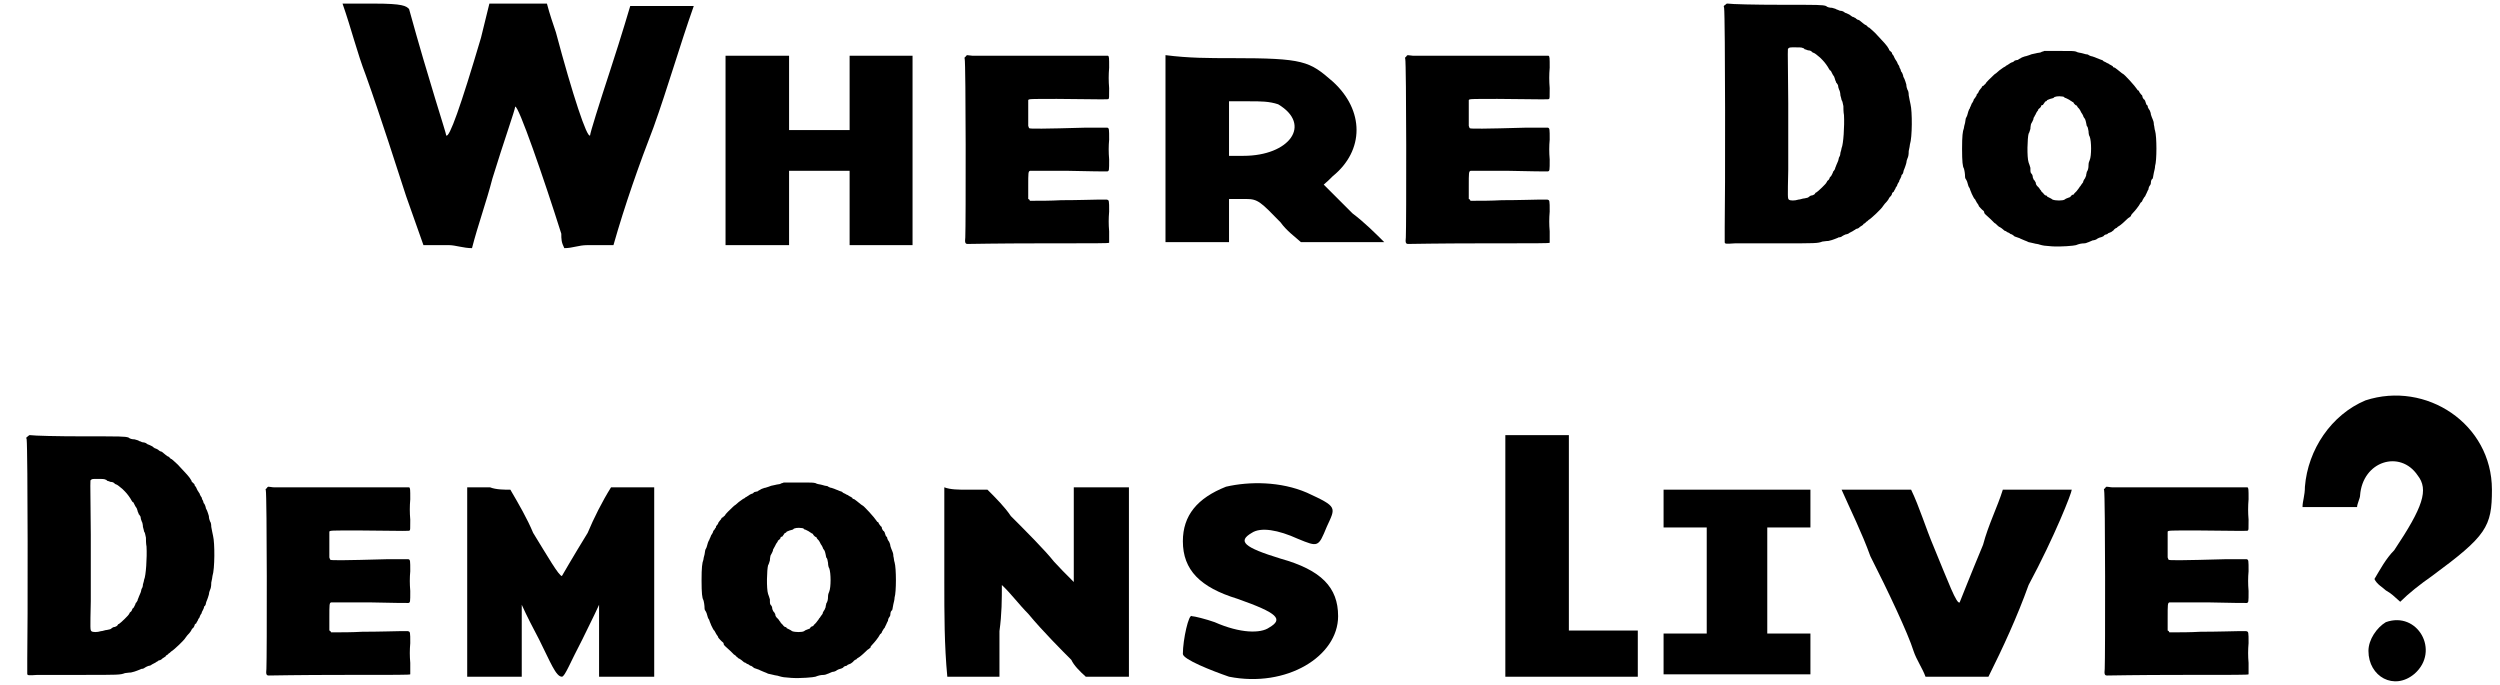 <?xml version='1.0' encoding='utf-8'?>
<svg xmlns="http://www.w3.org/2000/svg" xmlns:xlink="http://www.w3.org/1999/xlink" width="416px" height="114px" viewBox="0 0 4164 1143" version="1.1">
<defs>
<path id="gl3338" d="M 43 120 C 67 187 96 278 110 321 C 120 350 129 374 139 403 C 153 403 168 403 182 403 C 192 403 206 408 220 408 C 230 369 244 331 254 292 C 273 230 292 177 292 172 C 297 168 340 292 369 384 C 369 393 369 398 374 408 C 388 408 398 403 412 403 C 427 403 441 403 456 403 C 475 336 499 268 523 206 C 547 139 566 72 590 4 C 576 4 556 4 537 4 C 508 4 484 4 484 4 C 484 4 470 52 451 110 C 432 168 417 216 417 220 C 412 225 388 153 360 48 C 355 33 350 19 345 0 C 331 0 312 0 297 0 C 283 0 264 0 249 0 C 244 19 240 38 235 57 C 201 172 182 225 177 220 C 177 216 148 129 115 9 C 110 4 105 0 57 0 C 38 0 19 0 4 0 C 19 43 28 81 43 120 z" fill="black"/><!-- width=600 height=412 -->
<path id="gl3339" d="M 4 158 C 4 211 4 264 4 316 C 24 316 43 316 62 316 C 76 316 96 316 110 316 C 110 292 110 273 110 254 C 110 235 110 216 110 192 C 129 192 144 192 158 192 C 177 192 192 192 211 192 C 211 216 211 235 211 254 C 211 273 211 292 211 316 C 225 316 244 316 259 316 C 278 316 297 316 316 316 C 316 264 316 211 316 158 C 316 105 316 52 316 0 C 297 0 278 0 259 0 C 244 0 225 0 211 0 C 211 24 211 43 211 62 C 211 81 211 100 211 124 C 192 124 177 124 158 124 C 144 124 129 124 110 124 C 110 100 110 81 110 62 C 110 43 110 24 110 0 C 96 0 76 0 62 0 C 43 0 24 0 4 0 C 4 52 4 105 4 158 z" fill="black"/><!-- width=321 height=321 -->
<path id="gl3340" d="M 31 8 C 29 10 28 10 29 12 C 31 20 31 288 30 310 C 29 319 30 321 34 321 C 35 321 88 320 153 320 C 250 320 269 320 270 319 C 270 318 270 315 270 300 C 269 288 269 279 270 267 C 270 248 270 248 266 247 C 265 247 258 247 252 247 C 246 247 218 248 190 248 C 172 249 156 249 138 249 C 138 249 137 248 137 247 C 136 247 136 246 135 246 C 135 239 135 232 135 225 C 135 202 135 200 138 199 C 138 199 165 199 202 199 C 237 200 266 200 267 200 C 270 199 270 199 270 180 C 269 168 269 158 270 147 C 270 129 270 128 267 127 C 265 127 249 127 230 127 C 160 129 138 129 137 128 C 136 128 136 126 135 124 C 135 121 135 83 135 81 C 136 79 138 79 183 79 C 268 80 268 80 269 79 C 270 78 270 77 270 61 C 269 49 269 39 270 27 C 270 10 270 8 268 7 C 267 7 260 7 252 7 C 225 7 52 7 42 7 C 39 7 36 6 33 6 C 32 7 31 7 31 8 z" fill="black"/><!-- width=278 height=327 -->
<path id="gl3341" d="M 4 163 C 4 216 4 268 4 316 C 24 316 43 316 57 316 C 76 316 96 316 110 316 C 110 307 110 297 110 283 C 110 268 110 259 110 244 C 120 244 129 244 139 244 C 158 244 163 249 196 283 C 206 297 220 307 230 316 C 254 316 278 316 302 316 C 321 316 345 316 369 316 C 355 302 336 283 316 268 C 302 254 283 235 268 220 C 273 216 278 211 283 206 C 336 163 336 96 283 48 C 244 14 235 9 115 9 C 76 9 43 9 4 4 C 4 57 4 110 4 163 M 192 86 C 249 120 211 172 134 172 C 129 172 120 172 110 172 C 110 158 110 144 110 124 C 110 110 110 96 110 81 C 120 81 134 81 144 81 C 163 81 177 81 192 86 z" fill="black"/><!-- width=374 height=326 -->
<path id="gl3340" d="M 31 8 C 29 10 28 10 29 12 C 31 20 31 288 30 310 C 29 319 30 321 34 321 C 35 321 88 320 153 320 C 250 320 269 320 270 319 C 270 318 270 315 270 300 C 269 288 269 279 270 267 C 270 248 270 248 266 247 C 265 247 258 247 252 247 C 246 247 218 248 190 248 C 172 249 156 249 138 249 C 138 249 137 248 137 247 C 136 247 136 246 135 246 C 135 239 135 232 135 225 C 135 202 135 200 138 199 C 138 199 165 199 202 199 C 237 200 266 200 267 200 C 270 199 270 199 270 180 C 269 168 269 158 270 147 C 270 129 270 128 267 127 C 265 127 249 127 230 127 C 160 129 138 129 137 128 C 136 128 136 126 135 124 C 135 121 135 83 135 81 C 136 79 138 79 183 79 C 268 80 268 80 269 79 C 270 78 270 77 270 61 C 269 49 269 39 270 27 C 270 10 270 8 268 7 C 267 7 260 7 252 7 C 225 7 52 7 42 7 C 39 7 36 6 33 6 C 32 7 31 7 31 8 z" fill="black"/><!-- width=278 height=327 -->
<path id="gl3584" d="M 43 8 C 40 10 40 10 41 13 C 43 30 43 329 42 379 C 42 391 42 403 42 404 C 42 407 44 407 59 406 C 66 406 100 406 133 406 C 195 406 197 406 205 403 C 207 403 211 402 215 402 C 219 401 223 400 225 399 C 227 398 231 397 232 396 C 235 396 237 395 238 394 C 240 393 241 392 244 391 C 246 391 247 390 248 390 C 249 389 251 388 253 387 C 255 386 257 385 258 384 C 259 384 261 382 261 382 C 262 382 265 381 266 380 C 267 379 268 378 270 377 C 271 376 272 376 273 375 C 273 374 274 373 275 373 C 276 372 278 371 278 370 C 279 370 280 369 282 367 C 286 365 304 348 306 344 C 307 343 308 341 309 340 C 315 334 316 331 316 331 C 316 330 317 330 318 328 C 319 328 320 326 321 324 C 321 322 322 321 324 320 C 324 319 325 318 326 316 C 327 315 327 313 328 312 C 328 312 330 310 330 308 C 331 306 332 304 333 303 C 333 301 334 300 335 298 C 336 296 337 294 337 292 C 339 291 340 288 340 287 C 340 286 341 283 342 281 C 343 279 344 275 345 272 C 345 270 346 266 347 264 C 348 262 349 259 349 252 C 350 247 351 243 351 241 C 355 229 355 186 352 174 C 351 169 350 165 349 159 C 349 154 348 151 347 150 C 346 148 345 144 345 141 C 344 138 343 134 342 132 C 341 130 340 128 340 128 C 340 126 338 121 337 120 C 336 120 336 117 335 115 C 334 114 333 111 333 110 C 332 109 331 107 330 105 C 330 103 328 102 328 101 C 327 100 326 98 325 96 C 324 94 324 93 323 92 C 322 91 321 90 321 88 C 320 87 319 86 318 85 C 318 85 316 84 316 82 C 313 76 307 70 293 55 C 289 51 284 47 283 46 C 282 46 281 45 281 45 C 280 44 279 43 278 42 C 277 42 274 40 273 39 C 267 34 266 33 264 33 C 262 32 261 31 260 30 C 259 30 257 28 255 28 C 254 27 252 26 252 26 C 252 25 247 23 245 22 C 244 22 242 21 241 20 C 240 19 237 18 235 18 C 233 18 231 16 229 16 C 228 15 225 14 221 13 C 217 13 213 12 211 10 C 205 8 198 8 139 8 C 90 8 54 7 47 6 C 45 6 45 6 43 8 M 172 80 C 173 80 175 81 175 82 C 176 82 178 83 181 84 C 184 84 186 85 187 86 C 188 87 189 88 190 88 C 193 89 196 92 201 96 C 202 97 204 99 205 100 C 209 104 214 111 216 115 C 217 117 218 118 219 118 C 219 118 220 120 221 122 C 222 124 223 126 224 127 C 225 128 225 130 226 132 C 226 134 228 136 228 138 C 229 138 230 141 231 142 C 231 144 232 148 233 150 C 234 151 235 156 235 159 C 236 163 237 166 237 167 C 238 168 239 171 240 177 C 240 180 240 187 241 192 C 242 210 240 241 237 247 C 237 248 236 252 235 255 C 235 258 234 261 233 262 C 232 264 232 267 231 269 C 230 271 229 274 228 276 C 228 277 226 280 226 282 C 225 283 224 286 223 286 C 223 287 222 289 221 291 C 220 293 219 295 218 295 C 217 296 217 298 216 299 C 216 300 214 301 213 302 C 213 303 212 304 212 304 C 212 306 197 320 195 321 C 194 321 193 322 192 324 C 191 325 190 325 188 326 C 186 326 184 327 183 328 C 181 330 180 330 175 331 C 172 331 168 333 165 333 C 159 335 151 335 149 333 C 147 331 147 330 148 283 C 148 253 148 218 148 172 C 147 75 147 82 148 81 C 150 79 150 79 160 79 C 165 79 171 79 172 80 z" fill="black"/><!-- width=362 height=414 -->
<path id="gl3585" d="M 146 12 C 145 13 142 13 141 14 C 140 15 135 15 132 16 C 126 17 123 18 121 19 C 120 19 116 21 114 21 C 111 22 108 23 107 24 C 105 25 103 26 102 27 C 100 27 98 28 97 28 C 96 29 94 31 92 31 C 90 32 88 33 87 34 C 85 35 84 36 84 36 C 83 36 82 37 81 38 C 79 39 77 40 76 41 C 73 43 69 46 66 49 C 64 50 62 52 61 53 C 57 57 49 64 48 67 C 47 68 45 69 45 70 C 43 70 42 72 42 72 C 42 73 41 74 40 75 C 39 76 38 78 37 79 C 37 80 36 82 34 84 C 33 85 33 86 33 87 C 33 87 31 89 31 90 C 30 91 28 93 28 95 C 27 97 26 99 25 100 C 25 100 24 103 23 105 C 22 106 22 109 21 109 C 20 111 19 114 18 118 C 18 119 17 121 16 123 C 15 124 15 126 14 132 C 13 136 12 139 12 141 C 10 146 9 154 9 175 C 9 197 10 205 12 208 C 13 211 14 217 14 222 C 14 224 15 226 16 227 C 17 229 18 231 18 232 C 19 236 20 239 21 240 C 22 241 22 243 23 245 C 24 247 25 250 25 250 C 26 252 27 254 28 256 C 29 258 30 259 30 259 C 31 259 31 261 32 262 C 33 264 34 266 35 267 C 36 268 37 270 37 271 C 39 273 41 276 45 279 C 46 280 46 282 46 282 C 46 283 48 285 57 293 C 60 296 63 299 63 299 C 63 299 65 300 66 301 C 67 303 70 304 70 305 C 73 306 78 310 80 312 C 81 312 83 313 84 314 C 85 315 87 315 88 316 C 88 316 90 318 92 318 C 94 319 96 321 96 321 C 97 322 99 322 101 323 C 103 324 105 324 106 325 C 108 326 111 327 113 328 C 116 329 118 330 120 331 C 121 331 124 332 129 333 C 132 334 136 334 138 335 C 145 337 146 337 159 338 C 174 339 196 337 199 336 C 204 334 208 333 213 333 C 216 333 219 331 220 331 C 222 330 225 329 227 328 C 229 328 233 327 235 325 C 237 324 239 323 240 323 C 241 323 243 322 245 321 C 246 319 249 318 250 318 C 251 318 252 317 253 316 C 253 316 256 315 258 314 C 259 313 261 312 262 311 C 262 310 264 309 265 308 C 267 307 268 307 268 306 C 268 306 269 305 271 304 C 273 303 280 297 286 291 C 288 290 289 289 290 288 C 291 288 291 287 291 286 C 291 286 293 283 297 279 C 299 277 301 274 304 270 C 305 268 306 267 307 265 C 309 264 310 262 310 261 C 311 259 312 258 313 256 C 314 255 315 254 315 253 C 315 253 316 251 317 249 C 318 247 319 244 320 243 C 320 241 321 238 322 237 C 323 236 324 234 324 232 C 324 229 325 226 327 225 C 328 222 328 219 329 215 C 330 211 331 207 331 204 C 334 195 334 155 331 145 C 330 143 330 138 329 135 C 329 131 328 128 327 126 C 326 124 325 121 324 118 C 324 116 323 113 322 111 C 321 110 320 108 319 106 C 319 104 318 102 317 102 C 316 101 316 99 315 97 C 315 96 314 94 313 93 C 312 93 311 91 310 89 C 310 87 309 85 308 85 C 307 84 306 82 305 81 C 304 79 304 78 303 78 C 303 78 302 78 301 76 C 298 71 279 50 277 50 C 277 50 275 49 268 43 C 267 42 265 41 264 40 C 263 40 262 39 261 39 C 261 37 259 37 258 36 C 256 35 254 34 253 33 C 253 33 250 32 249 31 C 247 30 244 29 244 28 C 243 27 241 27 239 26 C 237 25 234 24 234 24 C 232 23 229 22 226 21 C 224 21 220 19 219 18 C 217 18 213 17 210 16 C 207 15 202 15 199 13 C 195 12 193 12 172 12 C 159 12 148 12 146 12 M 176 88 C 178 88 180 89 180 90 C 181 90 183 91 185 92 C 187 93 189 94 190 95 C 192 96 193 97 193 97 C 195 97 195 99 196 100 C 196 100 198 102 198 102 C 199 103 201 103 201 104 C 201 104 201 105 202 106 C 204 108 205 109 206 111 C 207 113 208 115 208 115 C 209 116 210 118 211 120 C 211 121 212 123 213 124 C 214 125 215 127 216 132 C 216 133 217 136 217 137 C 219 139 219 141 220 146 C 220 150 221 154 222 155 C 225 163 225 187 222 194 C 221 196 220 199 220 202 C 220 208 219 211 217 214 C 217 216 216 217 216 220 C 214 225 214 225 213 226 C 212 228 211 229 211 231 C 210 232 209 234 208 235 C 207 237 206 238 205 239 C 205 240 202 243 200 246 C 198 248 196 250 196 250 C 196 251 195 252 193 252 C 192 253 190 254 190 255 C 190 256 188 256 186 257 C 183 258 181 259 180 260 C 177 262 165 262 160 260 C 159 259 157 258 155 257 C 153 256 151 255 151 255 C 151 254 150 253 148 253 C 147 252 145 251 145 250 C 145 250 144 249 144 249 C 143 248 142 247 141 246 C 141 245 140 244 139 243 C 139 243 138 241 137 240 C 136 239 135 238 134 237 C 133 236 132 234 132 232 C 132 231 130 229 130 228 C 129 228 128 226 127 223 C 127 220 126 218 125 217 C 123 215 123 214 123 207 C 122 204 121 200 120 198 C 117 189 118 157 120 150 C 121 149 122 145 123 142 C 123 138 124 135 124 134 C 126 130 127 129 128 126 C 128 124 129 122 130 121 C 130 120 132 118 132 117 C 133 115 134 113 135 112 C 136 111 136 111 136 110 C 136 109 138 108 139 107 C 140 106 141 105 141 103 C 142 103 143 102 144 102 C 144 102 145 100 146 99 C 147 97 148 96 149 96 C 149 96 150 96 151 94 C 153 93 154 93 156 92 C 159 91 161 91 162 90 C 163 88 170 87 176 88 z" fill="black"/><!-- width=342 height=350 -->
<path id="gl3584" d="M 43 8 C 40 10 40 10 41 13 C 43 30 43 329 42 379 C 42 391 42 403 42 404 C 42 407 44 407 59 406 C 66 406 100 406 133 406 C 195 406 197 406 205 403 C 207 403 211 402 215 402 C 219 401 223 400 225 399 C 227 398 231 397 232 396 C 235 396 237 395 238 394 C 240 393 241 392 244 391 C 246 391 247 390 248 390 C 249 389 251 388 253 387 C 255 386 257 385 258 384 C 259 384 261 382 261 382 C 262 382 265 381 266 380 C 267 379 268 378 270 377 C 271 376 272 376 273 375 C 273 374 274 373 275 373 C 276 372 278 371 278 370 C 279 370 280 369 282 367 C 286 365 304 348 306 344 C 307 343 308 341 309 340 C 315 334 316 331 316 331 C 316 330 317 330 318 328 C 319 328 320 326 321 324 C 321 322 322 321 324 320 C 324 319 325 318 326 316 C 327 315 327 313 328 312 C 328 312 330 310 330 308 C 331 306 332 304 333 303 C 333 301 334 300 335 298 C 336 296 337 294 337 292 C 339 291 340 288 340 287 C 340 286 341 283 342 281 C 343 279 344 275 345 272 C 345 270 346 266 347 264 C 348 262 349 259 349 252 C 350 247 351 243 351 241 C 355 229 355 186 352 174 C 351 169 350 165 349 159 C 349 154 348 151 347 150 C 346 148 345 144 345 141 C 344 138 343 134 342 132 C 341 130 340 128 340 128 C 340 126 338 121 337 120 C 336 120 336 117 335 115 C 334 114 333 111 333 110 C 332 109 331 107 330 105 C 330 103 328 102 328 101 C 327 100 326 98 325 96 C 324 94 324 93 323 92 C 322 91 321 90 321 88 C 320 87 319 86 318 85 C 318 85 316 84 316 82 C 313 76 307 70 293 55 C 289 51 284 47 283 46 C 282 46 281 45 281 45 C 280 44 279 43 278 42 C 277 42 274 40 273 39 C 267 34 266 33 264 33 C 262 32 261 31 260 30 C 259 30 257 28 255 28 C 254 27 252 26 252 26 C 252 25 247 23 245 22 C 244 22 242 21 241 20 C 240 19 237 18 235 18 C 233 18 231 16 229 16 C 228 15 225 14 221 13 C 217 13 213 12 211 10 C 205 8 198 8 139 8 C 90 8 54 7 47 6 C 45 6 45 6 43 8 M 172 80 C 173 80 175 81 175 82 C 176 82 178 83 181 84 C 184 84 186 85 187 86 C 188 87 189 88 190 88 C 193 89 196 92 201 96 C 202 97 204 99 205 100 C 209 104 214 111 216 115 C 217 117 218 118 219 118 C 219 118 220 120 221 122 C 222 124 223 126 224 127 C 225 128 225 130 226 132 C 226 134 228 136 228 138 C 229 138 230 141 231 142 C 231 144 232 148 233 150 C 234 151 235 156 235 159 C 236 163 237 166 237 167 C 238 168 239 171 240 177 C 240 180 240 187 241 192 C 242 210 240 241 237 247 C 237 248 236 252 235 255 C 235 258 234 261 233 262 C 232 264 232 267 231 269 C 230 271 229 274 228 276 C 228 277 226 280 226 282 C 225 283 224 286 223 286 C 223 287 222 289 221 291 C 220 293 219 295 218 295 C 217 296 217 298 216 299 C 216 300 214 301 213 302 C 213 303 212 304 212 304 C 212 306 197 320 195 321 C 194 321 193 322 192 324 C 191 325 190 325 188 326 C 186 326 184 327 183 328 C 181 330 180 330 175 331 C 172 331 168 333 165 333 C 159 335 151 335 149 333 C 147 331 147 330 148 283 C 148 253 148 218 148 172 C 147 75 147 82 148 81 C 150 79 150 79 160 79 C 165 79 171 79 172 80 z" fill="black"/><!-- width=362 height=414 -->
<path id="gl3340" d="M 31 8 C 29 10 28 10 29 12 C 31 20 31 288 30 310 C 29 319 30 321 34 321 C 35 321 88 320 153 320 C 250 320 269 320 270 319 C 270 318 270 315 270 300 C 269 288 269 279 270 267 C 270 248 270 248 266 247 C 265 247 258 247 252 247 C 246 247 218 248 190 248 C 172 249 156 249 138 249 C 138 249 137 248 137 247 C 136 247 136 246 135 246 C 135 239 135 232 135 225 C 135 202 135 200 138 199 C 138 199 165 199 202 199 C 237 200 266 200 267 200 C 270 199 270 199 270 180 C 269 168 269 158 270 147 C 270 129 270 128 267 127 C 265 127 249 127 230 127 C 160 129 138 129 137 128 C 136 128 136 126 135 124 C 135 121 135 83 135 81 C 136 79 138 79 183 79 C 268 80 268 80 269 79 C 270 78 270 77 270 61 C 269 49 269 39 270 27 C 270 10 270 8 268 7 C 267 7 260 7 252 7 C 225 7 52 7 42 7 C 39 7 36 6 33 6 C 32 7 31 7 31 8 z" fill="black"/><!-- width=278 height=327 -->
<path id="gl3586" d="M 0 158 C 0 211 0 264 0 316 C 19 316 28 316 48 316 C 57 316 76 316 91 316 C 91 292 91 273 91 254 C 91 235 91 216 91 196 C 100 216 110 235 120 254 C 139 292 148 316 158 316 C 163 316 172 292 192 254 C 201 235 211 216 220 196 C 220 216 220 235 220 254 C 220 273 220 292 220 316 C 235 316 254 316 264 316 C 283 316 292 316 312 316 C 312 264 312 211 312 158 C 312 105 312 52 312 0 C 297 0 288 0 273 0 C 264 0 249 0 240 0 C 225 24 211 52 201 76 C 177 115 158 148 158 148 C 153 148 134 115 110 76 C 100 52 86 28 72 4 C 62 4 48 4 38 0 C 24 0 14 0 0 0 C 0 52 0 105 0 158 z" fill="black"/><!-- width=316 height=321 -->
<path id="gl3585" d="M 146 12 C 145 13 142 13 141 14 C 140 15 135 15 132 16 C 126 17 123 18 121 19 C 120 19 116 21 114 21 C 111 22 108 23 107 24 C 105 25 103 26 102 27 C 100 27 98 28 97 28 C 96 29 94 31 92 31 C 90 32 88 33 87 34 C 85 35 84 36 84 36 C 83 36 82 37 81 38 C 79 39 77 40 76 41 C 73 43 69 46 66 49 C 64 50 62 52 61 53 C 57 57 49 64 48 67 C 47 68 45 69 45 70 C 43 70 42 72 42 72 C 42 73 41 74 40 75 C 39 76 38 78 37 79 C 37 80 36 82 34 84 C 33 85 33 86 33 87 C 33 87 31 89 31 90 C 30 91 28 93 28 95 C 27 97 26 99 25 100 C 25 100 24 103 23 105 C 22 106 22 109 21 109 C 20 111 19 114 18 118 C 18 119 17 121 16 123 C 15 124 15 126 14 132 C 13 136 12 139 12 141 C 10 146 9 154 9 175 C 9 197 10 205 12 208 C 13 211 14 217 14 222 C 14 224 15 226 16 227 C 17 229 18 231 18 232 C 19 236 20 239 21 240 C 22 241 22 243 23 245 C 24 247 25 250 25 250 C 26 252 27 254 28 256 C 29 258 30 259 30 259 C 31 259 31 261 32 262 C 33 264 34 266 35 267 C 36 268 37 270 37 271 C 39 273 41 276 45 279 C 46 280 46 282 46 282 C 46 283 48 285 57 293 C 60 296 63 299 63 299 C 63 299 65 300 66 301 C 67 303 70 304 70 305 C 73 306 78 310 80 312 C 81 312 83 313 84 314 C 85 315 87 315 88 316 C 88 316 90 318 92 318 C 94 319 96 321 96 321 C 97 322 99 322 101 323 C 103 324 105 324 106 325 C 108 326 111 327 113 328 C 116 329 118 330 120 331 C 121 331 124 332 129 333 C 132 334 136 334 138 335 C 145 337 146 337 159 338 C 174 339 196 337 199 336 C 204 334 208 333 213 333 C 216 333 219 331 220 331 C 222 330 225 329 227 328 C 229 328 233 327 235 325 C 237 324 239 323 240 323 C 241 323 243 322 245 321 C 246 319 249 318 250 318 C 251 318 252 317 253 316 C 253 316 256 315 258 314 C 259 313 261 312 262 311 C 262 310 264 309 265 308 C 267 307 268 307 268 306 C 268 306 269 305 271 304 C 273 303 280 297 286 291 C 288 290 289 289 290 288 C 291 288 291 287 291 286 C 291 286 293 283 297 279 C 299 277 301 274 304 270 C 305 268 306 267 307 265 C 309 264 310 262 310 261 C 311 259 312 258 313 256 C 314 255 315 254 315 253 C 315 253 316 251 317 249 C 318 247 319 244 320 243 C 320 241 321 238 322 237 C 323 236 324 234 324 232 C 324 229 325 226 327 225 C 328 222 328 219 329 215 C 330 211 331 207 331 204 C 334 195 334 155 331 145 C 330 143 330 138 329 135 C 329 131 328 128 327 126 C 326 124 325 121 324 118 C 324 116 323 113 322 111 C 321 110 320 108 319 106 C 319 104 318 102 317 102 C 316 101 316 99 315 97 C 315 96 314 94 313 93 C 312 93 311 91 310 89 C 310 87 309 85 308 85 C 307 84 306 82 305 81 C 304 79 304 78 303 78 C 303 78 302 78 301 76 C 298 71 279 50 277 50 C 277 50 275 49 268 43 C 267 42 265 41 264 40 C 263 40 262 39 261 39 C 261 37 259 37 258 36 C 256 35 254 34 253 33 C 253 33 250 32 249 31 C 247 30 244 29 244 28 C 243 27 241 27 239 26 C 237 25 234 24 234 24 C 232 23 229 22 226 21 C 224 21 220 19 219 18 C 217 18 213 17 210 16 C 207 15 202 15 199 13 C 195 12 193 12 172 12 C 159 12 148 12 146 12 M 176 88 C 178 88 180 89 180 90 C 181 90 183 91 185 92 C 187 93 189 94 190 95 C 192 96 193 97 193 97 C 195 97 195 99 196 100 C 196 100 198 102 198 102 C 199 103 201 103 201 104 C 201 104 201 105 202 106 C 204 108 205 109 206 111 C 207 113 208 115 208 115 C 209 116 210 118 211 120 C 211 121 212 123 213 124 C 214 125 215 127 216 132 C 216 133 217 136 217 137 C 219 139 219 141 220 146 C 220 150 221 154 222 155 C 225 163 225 187 222 194 C 221 196 220 199 220 202 C 220 208 219 211 217 214 C 217 216 216 217 216 220 C 214 225 214 225 213 226 C 212 228 211 229 211 231 C 210 232 209 234 208 235 C 207 237 206 238 205 239 C 205 240 202 243 200 246 C 198 248 196 250 196 250 C 196 251 195 252 193 252 C 192 253 190 254 190 255 C 190 256 188 256 186 257 C 183 258 181 259 180 260 C 177 262 165 262 160 260 C 159 259 157 258 155 257 C 153 256 151 255 151 255 C 151 254 150 253 148 253 C 147 252 145 251 145 250 C 145 250 144 249 144 249 C 143 248 142 247 141 246 C 141 245 140 244 139 243 C 139 243 138 241 137 240 C 136 239 135 238 134 237 C 133 236 132 234 132 232 C 132 231 130 229 130 228 C 129 228 128 226 127 223 C 127 220 126 218 125 217 C 123 215 123 214 123 207 C 122 204 121 200 120 198 C 117 189 118 157 120 150 C 121 149 122 145 123 142 C 123 138 124 135 124 134 C 126 130 127 129 128 126 C 128 124 129 122 130 121 C 130 120 132 118 132 117 C 133 115 134 113 135 112 C 136 111 136 111 136 110 C 136 109 138 108 139 107 C 140 106 141 105 141 103 C 142 103 143 102 144 102 C 144 102 145 100 146 99 C 147 97 148 96 149 96 C 149 96 150 96 151 94 C 153 93 154 93 156 92 C 159 91 161 91 162 90 C 163 88 170 87 176 88 z" fill="black"/><!-- width=342 height=350 -->
<path id="gl3587" d="M 4 158 C 4 211 4 264 9 316 C 24 316 38 316 52 316 C 67 316 81 316 96 316 C 96 288 96 264 96 240 C 100 211 100 187 100 163 C 115 177 129 196 144 211 C 168 240 201 273 216 288 C 220 297 230 307 240 316 C 249 316 264 316 273 316 C 288 316 297 316 312 316 C 312 264 312 211 312 158 C 312 105 312 52 312 0 C 297 0 283 0 264 0 C 249 0 235 0 220 0 C 220 28 220 52 220 76 C 220 105 220 129 220 158 C 206 144 196 134 187 124 C 172 105 139 72 115 48 C 105 33 91 19 76 4 C 67 4 52 4 43 4 C 28 4 14 4 4 0 C 4 52 4 105 4 158 z" fill="black"/><!-- width=321 height=321 -->
<path id="gl3588" d="M 81 9 C 33 28 9 57 9 100 C 9 148 38 177 100 196 C 168 220 177 230 153 244 C 139 254 105 254 62 235 C 48 230 28 225 24 225 C 19 220 9 264 9 288 C 9 297 57 316 86 326 C 182 345 268 292 268 225 C 268 177 240 148 172 129 C 110 110 100 100 124 86 C 139 76 168 81 201 96 C 235 110 235 110 249 76 C 264 43 268 43 216 19 C 172 0 120 0 81 9 z" fill="black"/><!-- width=278 height=340 -->
<path id="gl3589" d="M 4 201 C 4 268 4 336 4 403 C 43 403 81 403 115 403 C 153 403 187 403 225 403 C 225 388 225 374 225 364 C 225 355 225 340 225 326 C 206 326 187 326 168 326 C 148 326 129 326 110 326 C 110 273 110 220 110 163 C 110 110 110 57 110 0 C 96 0 76 0 57 0 C 43 0 24 0 4 0 C 4 67 4 134 4 201 z" fill="black"/><!-- width=235 height=408 -->
<path id="gl3590" d="M 4 38 C 4 48 4 57 4 67 C 19 67 28 67 38 67 C 52 67 62 67 76 67 C 76 100 76 129 76 158 C 76 187 76 216 76 244 C 62 244 52 244 38 244 C 28 244 19 244 4 244 C 4 259 4 268 4 278 C 4 292 4 302 4 312 C 48 312 86 312 129 312 C 168 312 206 312 249 312 C 249 302 249 292 249 278 C 249 268 249 259 249 244 C 235 244 225 244 211 244 C 201 244 192 244 177 244 C 177 216 177 187 177 158 C 177 129 177 100 177 67 C 192 67 201 67 211 67 C 225 67 235 67 249 67 C 249 57 249 48 249 38 C 249 24 249 14 249 4 C 206 4 168 4 129 4 C 86 4 48 4 4 4 C 4 14 4 24 4 38 z" fill="black"/><!-- width=254 height=326 -->
<path id="gl3591" d="M 52 115 C 81 172 115 244 124 273 C 129 288 139 302 144 316 C 163 316 177 316 196 316 C 216 316 230 316 249 316 C 273 268 297 216 316 163 C 360 81 388 9 388 4 C 388 4 364 4 331 4 C 312 4 292 4 273 4 C 264 33 249 62 240 96 C 220 144 201 192 201 192 C 196 196 182 158 158 100 C 144 67 134 33 120 4 C 100 4 81 4 62 4 C 43 4 24 4 4 4 C 19 38 38 76 52 115 z" fill="black"/><!-- width=398 height=326 -->
<path id="gl3340" d="M 31 8 C 29 10 28 10 29 12 C 31 20 31 288 30 310 C 29 319 30 321 34 321 C 35 321 88 320 153 320 C 250 320 269 320 270 319 C 270 318 270 315 270 300 C 269 288 269 279 270 267 C 270 248 270 248 266 247 C 265 247 258 247 252 247 C 246 247 218 248 190 248 C 172 249 156 249 138 249 C 138 249 137 248 137 247 C 136 247 136 246 135 246 C 135 239 135 232 135 225 C 135 202 135 200 138 199 C 138 199 165 199 202 199 C 237 200 266 200 267 200 C 270 199 270 199 270 180 C 269 168 269 158 270 147 C 270 129 270 128 267 127 C 265 127 249 127 230 127 C 160 129 138 129 137 128 C 136 128 136 126 135 124 C 135 121 135 83 135 81 C 136 79 138 79 183 79 C 268 80 268 80 269 79 C 270 78 270 77 270 61 C 269 49 269 39 270 27 C 270 10 270 8 268 7 C 267 7 260 7 252 7 C 225 7 52 7 42 7 C 39 7 36 6 33 6 C 32 7 31 7 31 8 z" fill="black"/><!-- width=278 height=327 -->
<path id="gl3592" d="M 105 9 C 48 33 9 91 4 153 C 4 168 0 177 0 187 C 14 187 33 187 48 187 C 62 187 76 187 91 187 C 91 182 96 172 96 168 C 100 110 163 91 192 134 C 211 158 201 187 153 259 C 139 273 129 292 120 307 C 124 316 134 321 139 326 C 148 331 153 336 163 345 C 177 331 196 316 216 302 C 307 235 316 220 316 158 C 316 48 206 -24 105 9 M 139 379 C 124 388 110 408 110 427 C 110 470 153 494 187 465 C 230 427 192 360 139 379 z" fill="black"/><!-- width=326 height=484 -->
</defs>
<use xlink:href="#gl3338" x="564" y="6"/>
<use xlink:href="#gl3339" x="1203" y="93"/>
<use xlink:href="#gl3340" x="1577" y="86"/>
<use xlink:href="#gl3341" x="1937" y="88"/>
<use xlink:href="#gl3340" x="2312" y="86"/>
<use xlink:href="#gl3584" x="2832" y="0"/>
<use xlink:href="#gl3585" x="3261" y="73"/>
<use xlink:href="#gl3584" x="0" y="720"/>
<use xlink:href="#gl3340" x="411" y="806"/>
<use xlink:href="#gl3586" x="776" y="813"/>
<use xlink:href="#gl3585" x="1158" y="793"/>
<use xlink:href="#gl3587" x="1568" y="813"/>
<use xlink:href="#gl3588" x="1961" y="803"/>
<use xlink:href="#gl3589" x="2504" y="726"/>
<use xlink:href="#gl3590" x="2768" y="813"/>
<use xlink:href="#gl3591" x="3065" y="813"/>
<use xlink:href="#gl3340" x="3478" y="806"/>
<use xlink:href="#gl3592" x="3838" y="659"/>
</svg>
